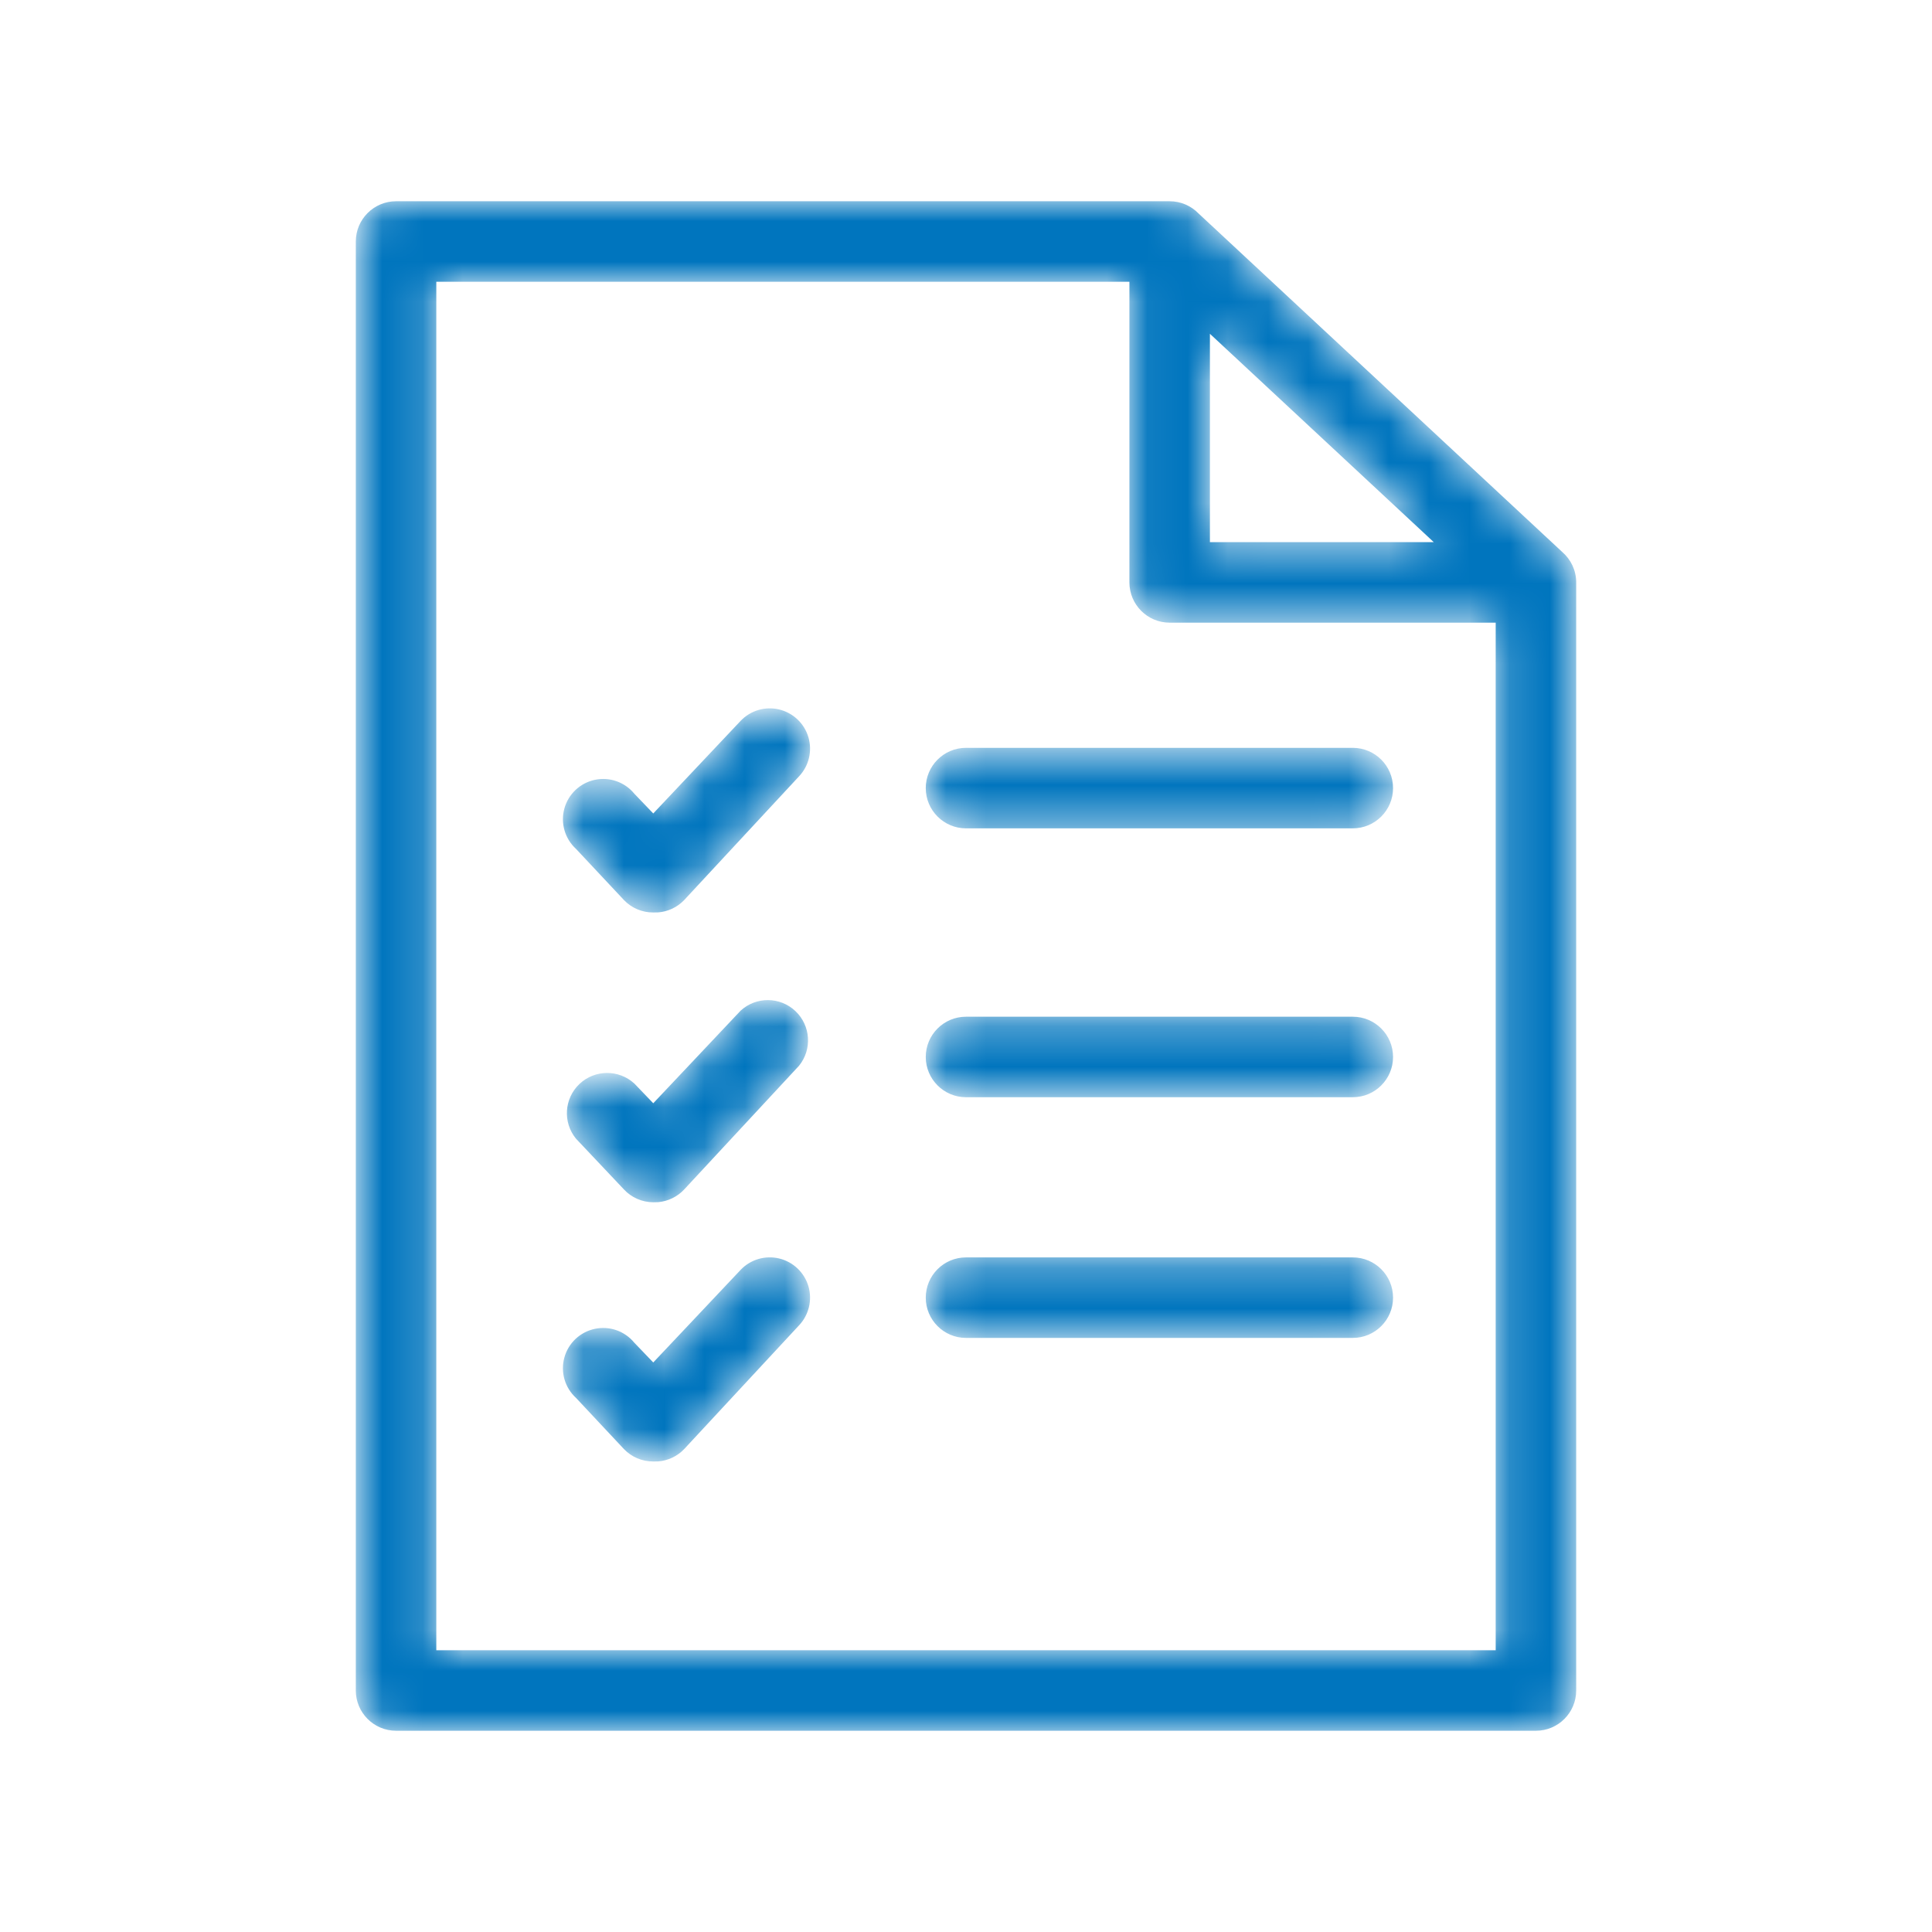 <svg width="48" height="48" viewBox="0 0 48 48" fill="none" xmlns="http://www.w3.org/2000/svg">
<mask id="mask0_7797_3396" style="mask-type:alpha" maskUnits="userSpaceOnUse" x="8" y="5" width="32" height="38">
<path d="M19.36 31.267C19.707 31.351 19.984 31.614 20.085 31.957C20.186 32.3 20.096 32.671 19.85 32.93L17 36C16.829 36.18 16.598 36.289 16.353 36.308L16.23 36.31C15.954 36.312 15.69 36.2 15.5 36L14.31 34.73C14.034 34.477 13.922 34.091 14.021 33.73C14.119 33.368 14.411 33.093 14.778 33.015C15.144 32.937 15.523 33.07 15.76 33.36L16.23 33.85L18.4 31.55C18.646 31.291 19.012 31.183 19.36 31.267ZM33.61 31.24C34.162 31.24 34.61 31.688 34.61 32.24C34.61 32.792 34.162 33.24 33.61 33.24H24C23.448 33.24 23 32.792 23 32.24C23 31.688 23.448 31.24 24 31.24H33.61ZM19.762 25.12C20.143 25.48 20.182 26.074 19.85 26.48L17 29.55C16.83 29.733 16.599 29.845 16.354 29.867L16.23 29.87C15.953 29.869 15.688 29.753 15.5 29.55L14.31 28.29C13.978 27.884 14.016 27.291 14.397 26.93C14.779 26.57 15.373 26.566 15.76 26.92L16.23 27.41L18.4 25.11C18.786 24.756 19.381 24.76 19.762 25.12ZM33.61 25.26C34.162 25.26 34.61 25.708 34.61 26.26C34.61 26.812 34.162 27.26 33.61 27.26H24C23.448 27.26 23 26.812 23 26.26C23 25.708 23.448 25.26 24 25.26H33.61ZM19.36 17.627C19.707 17.711 19.984 17.974 20.085 18.317C20.186 18.66 20.096 19.031 19.85 19.29L17 22.36C16.829 22.54 16.598 22.649 16.353 22.668L16.23 22.67C15.954 22.672 15.69 22.559 15.5 22.36L14.31 21.09C14.034 20.837 13.922 20.451 14.021 20.09C14.119 19.729 14.411 19.453 14.778 19.375C15.144 19.297 15.523 19.43 15.76 19.72L16.23 20.21L18.4 17.91C18.646 17.651 19.012 17.543 19.36 17.627ZM33.61 18.58C34.162 18.58 34.61 19.028 34.61 19.58C34.61 20.132 34.162 20.58 33.61 20.58H24C23.448 20.58 23 20.132 23 19.58C23 19.028 23.448 18.58 24 18.58H33.61ZM29.06 5C29.342 5 29.596 5.117 29.778 5.304L38.815 13.715C39.026 13.898 39.16 14.168 39.16 14.47V42C39.16 42.552 38.712 43 38.16 43H9.84C9.288 43 8.84 42.552 8.84 42V6C8.84 5.448 9.288 5 9.84 5H29.06ZM35.621 13.469L30.06 8.293V13.47L35.621 13.469ZM10.84 41H37.16V15.47H29.06C28.508 15.47 28.06 15.022 28.06 14.47V7H10.84V41Z" fill="white"/>
</mask>
<g mask="url(#mask0_7797_3396)">
<path d="M19.36 31.267C19.707 31.351 19.984 31.614 20.085 31.957C20.186 32.3 20.096 32.671 19.85 32.93L17 36C16.829 36.18 16.598 36.289 16.353 36.308L16.23 36.31C15.954 36.312 15.69 36.2 15.5 36L14.31 34.73C14.034 34.477 13.922 34.091 14.021 33.73C14.119 33.368 14.411 33.093 14.778 33.015C15.144 32.937 15.523 33.07 15.76 33.36L16.23 33.85L18.4 31.55C18.646 31.291 19.012 31.183 19.36 31.267ZM33.61 31.24C34.162 31.24 34.61 31.688 34.61 32.24C34.61 32.792 34.162 33.24 33.61 33.24H24C23.448 33.24 23 32.792 23 32.24C23 31.688 23.448 31.24 24 31.24H33.61ZM19.762 25.12C20.143 25.48 20.182 26.074 19.85 26.48L17 29.55C16.83 29.733 16.599 29.845 16.354 29.867L16.23 29.87C15.953 29.869 15.688 29.753 15.5 29.55L14.31 28.29C13.978 27.884 14.016 27.291 14.397 26.93C14.779 26.57 15.373 26.566 15.76 26.92L16.23 27.41L18.4 25.11C18.786 24.756 19.381 24.76 19.762 25.12ZM33.61 25.26C34.162 25.26 34.61 25.708 34.61 26.26C34.61 26.812 34.162 27.26 33.61 27.26H24C23.448 27.26 23 26.812 23 26.26C23 25.708 23.448 25.26 24 25.26H33.61ZM19.36 17.627C19.707 17.711 19.984 17.974 20.085 18.317C20.186 18.66 20.096 19.031 19.85 19.29L17 22.36C16.829 22.54 16.598 22.649 16.353 22.668L16.23 22.67C15.954 22.672 15.69 22.559 15.5 22.36L14.31 21.09C14.034 20.837 13.922 20.451 14.021 20.09C14.119 19.729 14.411 19.453 14.778 19.375C15.144 19.297 15.523 19.43 15.76 19.72L16.23 20.21L18.4 17.91C18.646 17.651 19.012 17.543 19.36 17.627ZM33.61 18.58C34.162 18.58 34.61 19.028 34.61 19.58C34.61 20.132 34.162 20.58 33.61 20.58H24C23.448 20.58 23 20.132 23 19.58C23 19.028 23.448 18.58 24 18.58H33.61ZM29.06 5C29.342 5 29.596 5.117 29.778 5.304L38.815 13.715C39.026 13.898 39.16 14.168 39.16 14.47V42C39.16 42.552 38.712 43 38.16 43H9.84C9.288 43 8.84 42.552 8.84 42V6C8.84 5.448 9.288 5 9.84 5H29.06ZM35.621 13.469L30.06 8.293V13.47L35.621 13.469ZM10.84 41H37.16V15.47H29.06C28.508 15.47 28.06 15.022 28.06 14.47V7H10.84V41Z" fill="#0075BE"/>
</g>
</svg>
